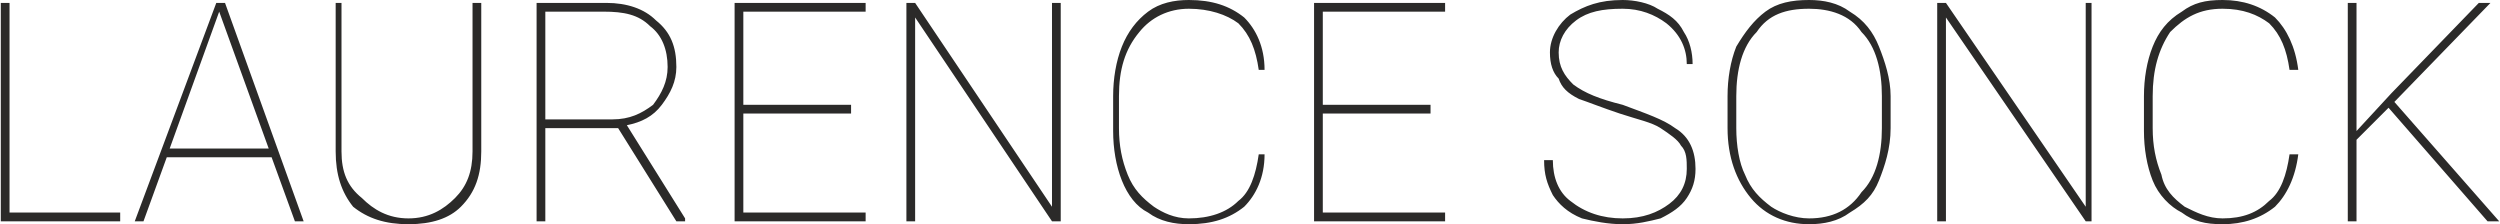 <svg width="669" height="60" viewBox="0 0 669 60" xmlns="http://www.w3.org/2000/svg"><g clip-path="url(#laurencesonck 1__a)"><path d="M2.553 56.883H32.163V59.221H0.215V0.779H2.553V56.883ZM72.682 42.078H44.63L38.397 59.221H36.059L57.877 0.779H60.215L81.254 59.221H78.916L72.682 42.078ZM45.41 39.74H71.903L58.656 3.117L45.41 39.74ZM128.786 0.779V40.52C128.786 46.753 127.228 51.429 123.332 55.325C120.215 58.442 115.54 60 109.306 60C103.072 60 98.397 58.442 94.501 55.325C91.384 51.429 89.825 46.753 89.825 40.52V0.779H91.384V40.52C91.384 45.974 92.942 49.87 96.838 52.987C99.955 56.104 103.851 58.442 109.306 58.442C114.76 58.442 118.656 56.104 121.773 52.987C124.89 49.87 126.449 45.974 126.449 40.52V0.779H128.786ZM165.41 34.286H145.929V59.221H143.591V0.779H162.293C167.747 0.779 172.423 2.338 175.54 5.455C179.436 8.571 180.994 12.467 180.994 17.922C180.994 21.818 179.436 24.935 177.098 28.052C174.76 31.169 171.643 32.727 167.747 33.507L183.332 58.442V59.221H180.994L165.41 34.286ZM145.929 31.948H163.851C168.527 31.948 171.643 30.39 174.76 28.052C177.098 24.935 178.656 21.818 178.656 17.922C178.656 13.247 177.098 9.351 173.981 7.013C170.864 3.896 166.968 3.117 161.514 3.117H145.929V31.948ZM227.747 30.39H198.916V56.883H231.643V59.221H196.578V0.779H231.643V3.117H198.916V28.052H227.747V30.39ZM283.851 59.221H281.514L244.89 4.675V59.221H242.553V0.779H244.89L281.514 55.325V0.779H283.851V59.221ZM338.397 41.299C338.397 47.532 336.059 52.208 332.942 55.325C329.046 58.442 324.371 60 318.137 60C314.241 60 310.345 59.221 307.228 56.883C304.111 55.325 301.773 52.208 300.215 48.312C298.656 44.416 297.877 39.74 297.877 35.065V25.714C297.877 21.039 298.656 16.364 300.215 12.467C301.773 8.571 304.111 5.455 307.228 3.117C310.345 0.779 314.241 0 318.137 0C324.371 0 329.046 1.558 332.942 4.675C336.059 7.792 338.397 12.467 338.397 18.701H336.838C336.059 13.247 334.501 9.351 331.384 6.234C328.267 3.896 323.591 2.338 318.137 2.338C312.682 2.338 308.007 4.675 304.89 8.571C300.994 13.247 299.436 18.701 299.436 25.714V34.286C299.436 38.961 300.215 42.857 301.773 46.753C303.332 50.649 305.669 52.987 308.786 55.325C311.124 56.883 314.241 58.442 318.137 58.442C323.591 58.442 328.267 56.883 331.384 53.766C334.501 51.429 336.059 46.753 336.838 41.299H338.397ZM382.812 30.39H353.981V56.883H386.708V59.221H351.643V0.779H386.708V3.117H353.981V28.052H382.812V30.39ZM451.384 45.195C451.384 42.857 451.384 40.52 449.825 38.961C449.046 37.403 446.708 35.844 444.371 34.286C442.033 32.727 438.137 31.948 433.462 30.39C428.786 28.831 424.89 27.273 422.553 26.494C419.436 24.935 417.877 23.377 417.098 21.039C415.54 19.48 414.76 17.143 414.76 14.026C414.76 10.13 417.098 6.234 420.215 3.896C424.111 1.558 428.007 0 434.241 0C437.358 0 441.254 0.779 443.591 2.338C446.708 3.896 449.046 5.455 450.604 8.571C452.163 10.909 452.942 14.026 452.942 17.143H451.384C451.384 13.247 449.825 9.351 445.929 6.234C442.812 3.896 438.916 2.338 434.241 2.338C428.786 2.338 424.89 3.117 421.773 5.455C418.656 7.792 417.098 10.909 417.098 14.026C417.098 17.922 418.656 20.26 420.994 22.597C424.111 24.935 428.007 26.494 434.241 28.052C440.475 30.39 445.15 31.948 448.267 34.286C452.163 36.623 453.721 40.52 453.721 45.195C453.721 48.312 452.942 50.649 451.384 52.987C449.825 55.325 447.488 56.883 444.371 58.442C441.254 59.221 438.137 60 434.241 60C430.345 60 426.449 59.221 423.332 58.442C419.436 56.883 417.098 54.545 415.54 52.208C413.981 49.091 413.202 46.753 413.202 42.857H415.54C415.54 47.532 417.098 51.429 420.215 53.766C424.111 56.883 428.786 58.442 434.241 58.442C439.695 58.442 443.591 56.883 446.708 54.545C449.825 52.208 451.384 49.091 451.384 45.195ZM505.929 34.286C505.929 39.74 504.371 44.416 502.812 48.312C501.254 52.208 498.916 54.545 495.02 56.883C491.903 59.221 488.007 60 484.111 60C477.877 60 472.423 57.662 468.527 52.987C464.63 48.312 462.293 42.078 462.293 34.286V25.714C462.293 21.039 463.072 16.364 464.63 12.467C466.968 8.571 469.306 5.455 472.423 3.117C475.54 0.779 479.436 0 484.111 0C488.007 0 491.903 0.779 495.02 3.117C498.916 5.455 501.254 8.571 502.812 12.467C504.371 16.364 505.929 21.039 505.929 25.714V34.286ZM503.591 25.714C503.591 18.701 502.033 12.467 498.137 8.571C495.02 3.896 489.566 2.338 484.111 2.338C477.877 2.338 473.202 3.896 470.085 8.571C466.189 12.467 464.63 18.701 464.63 25.714V34.286C464.63 38.961 465.41 43.636 466.968 46.753C468.527 50.649 470.864 52.987 473.981 55.325C476.319 56.883 480.215 58.442 484.111 58.442C490.345 58.442 495.02 56.104 498.137 51.429C502.033 47.532 503.591 41.299 503.591 34.286V25.714ZM559.695 59.221H558.137L520.734 4.675V59.221H518.397V0.779H520.734L558.137 55.325V0.779H559.695V59.221ZM615.02 41.299C614.241 47.532 611.903 52.208 608.786 55.325C604.89 58.442 600.215 60 594.76 60C590.085 60 586.968 59.221 583.851 56.883C580.734 55.325 577.617 52.208 576.059 48.312C574.501 44.416 573.721 39.74 573.721 35.065V25.714C573.721 21.039 574.501 16.364 576.059 12.467C577.617 8.571 579.955 5.455 583.851 3.117C586.968 0.779 590.085 0 594.76 0C600.215 0 604.89 1.558 608.786 4.675C611.903 7.792 614.241 12.467 615.02 18.701H612.682C611.903 13.247 610.345 9.351 607.228 6.234C604.111 3.896 600.215 2.338 594.76 2.338C588.527 2.338 584.63 4.675 580.734 8.571C577.617 13.247 576.059 18.701 576.059 25.714V34.286C576.059 38.961 576.838 42.857 578.397 46.753C579.176 50.649 581.514 52.987 584.63 55.325C587.747 56.883 590.864 58.442 594.76 58.442C600.215 58.442 604.111 56.883 607.228 53.766C610.345 51.429 611.903 46.753 612.682 41.299H615.02ZM639.176 28.831L630.604 37.403V59.221H628.267V0.779H630.604V35.065L639.955 24.935L663.332 0.779H666.449L640.734 27.273L668.786 59.221H665.669L639.176 28.831Z" fill="#2B2A29"/></g><defs><clipPath id="laurencesonck 1__a"><path fill="#fff" d="M0 0H669V60H0z"/></clipPath></defs></svg>
